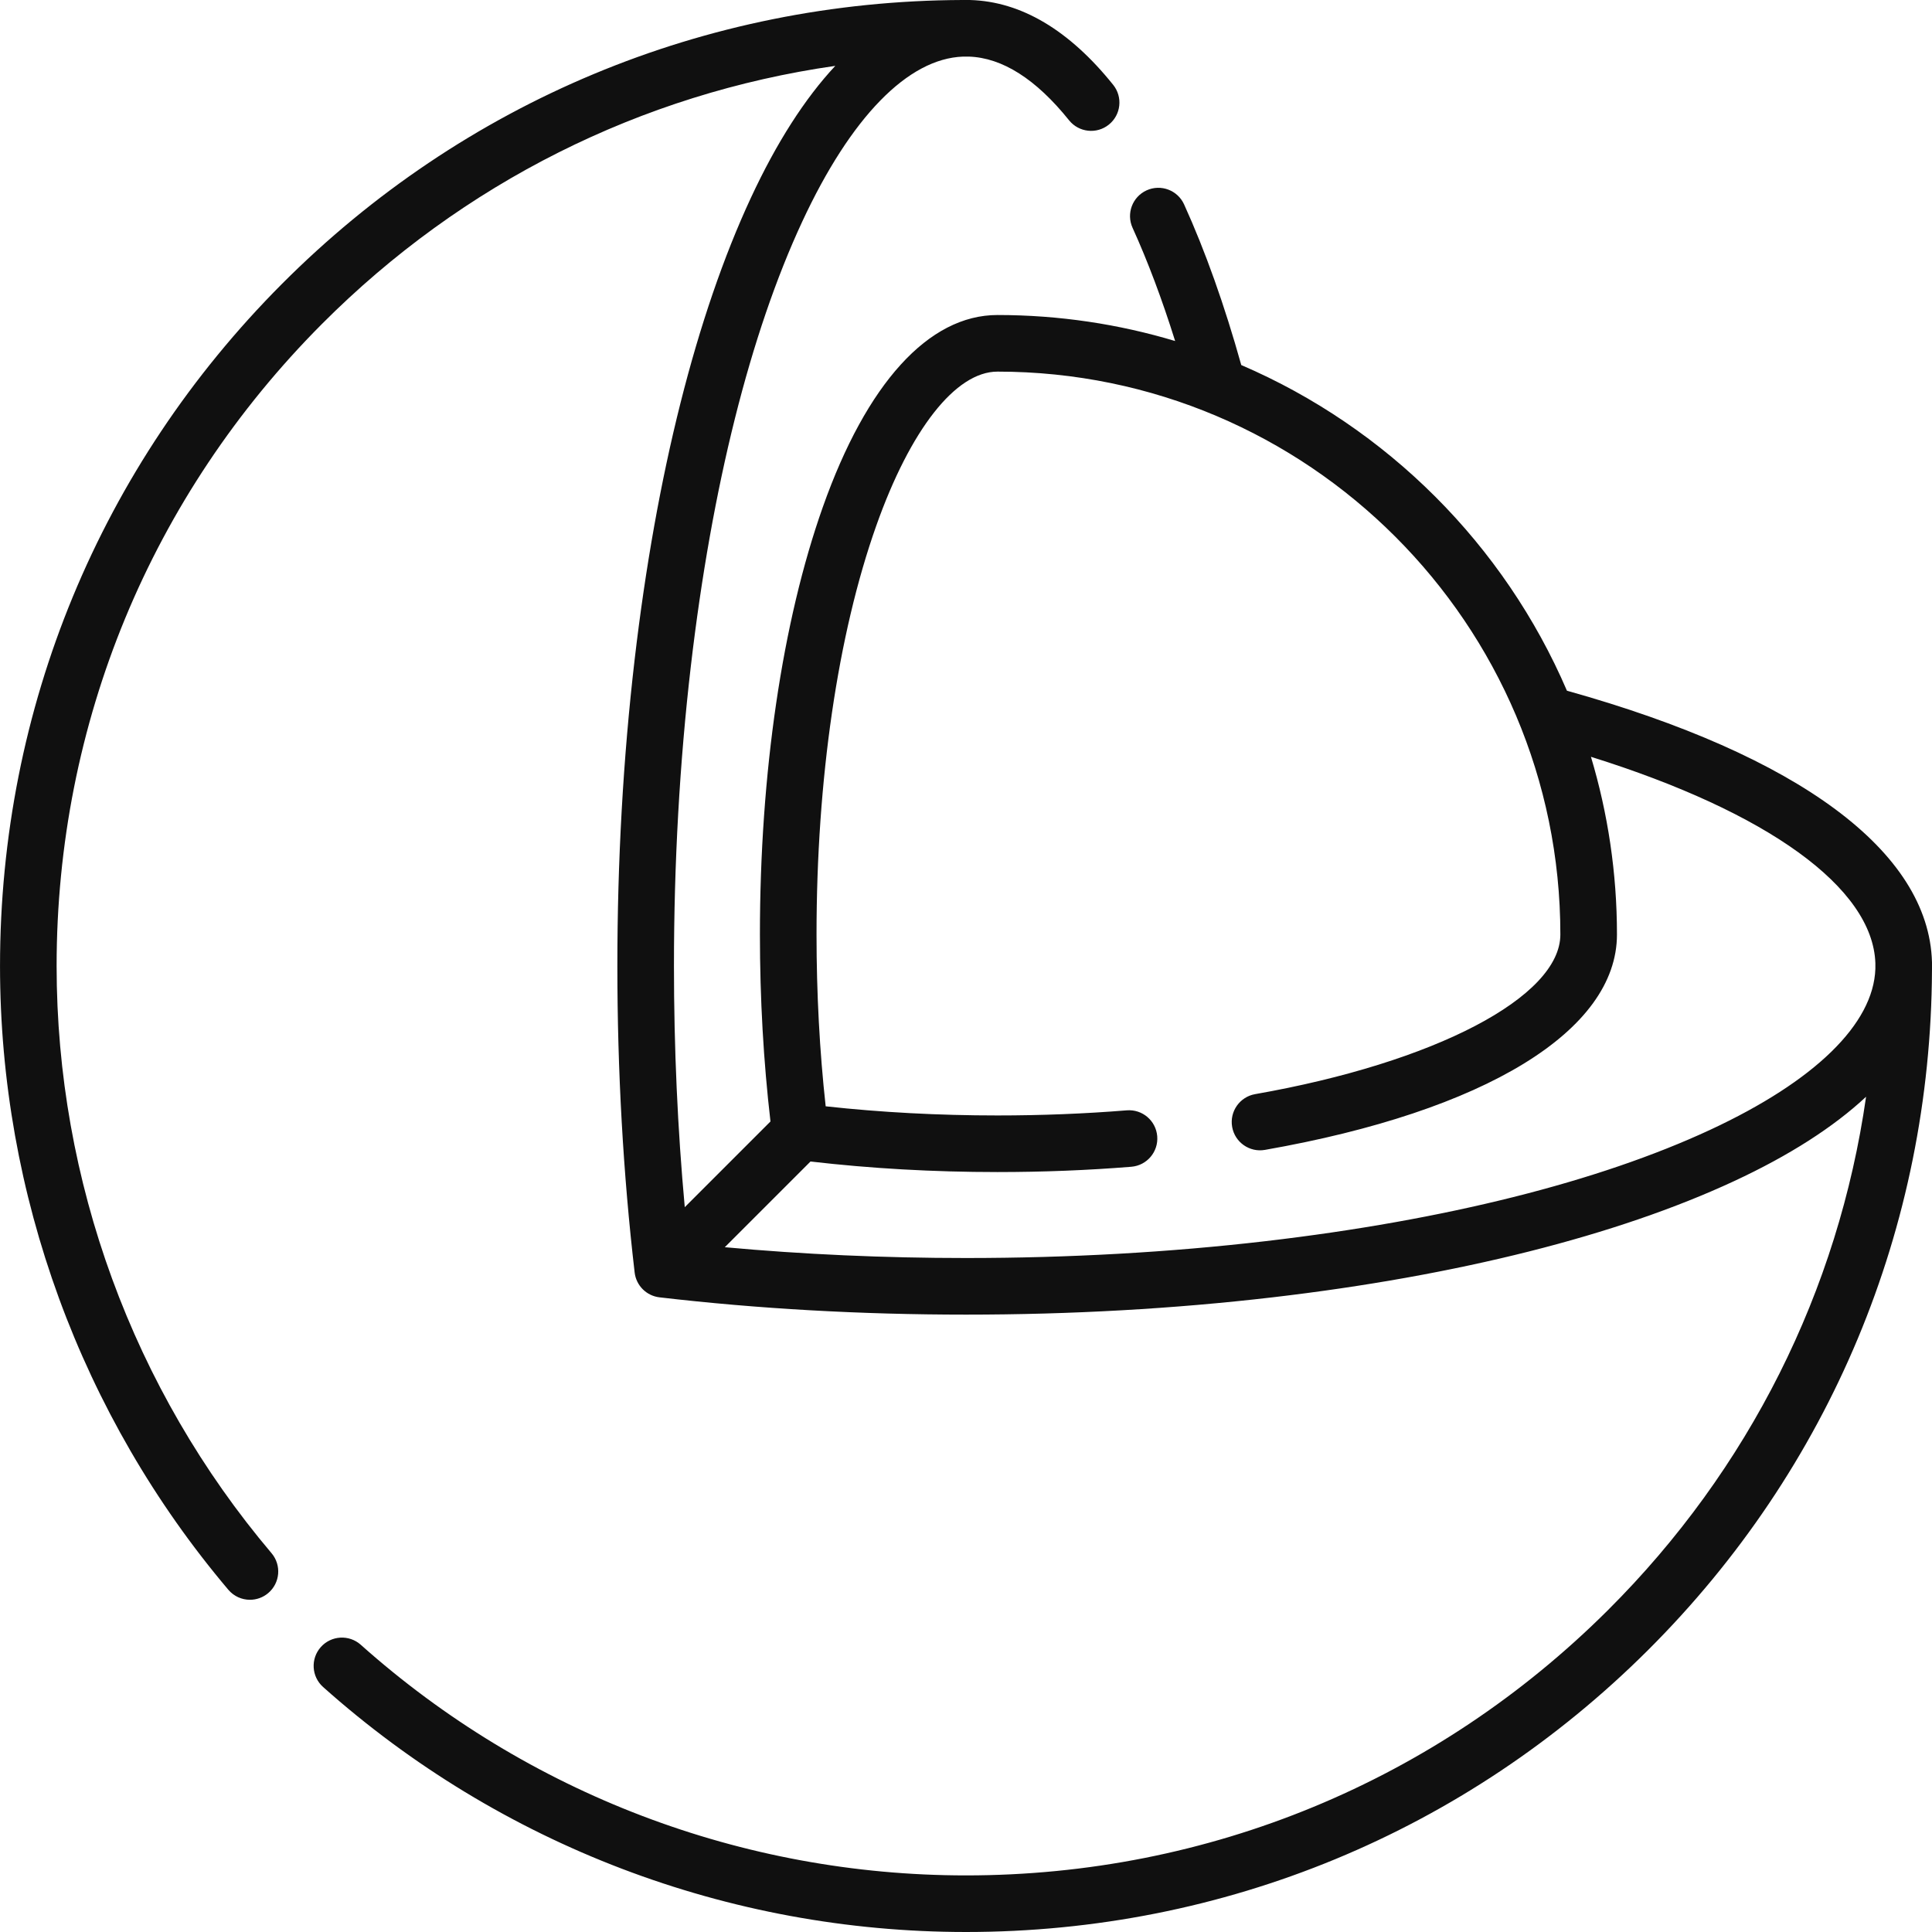 <?xml version="1.0" encoding="UTF-8"?>
<svg id="Capa_1" data-name="Capa 1" xmlns="http://www.w3.org/2000/svg" version="1.1" viewBox="0 0 512 512">
  <defs>
    <style>
      .cls-1 {
        fill: #101010;
        stroke-width: 0px;
      }
    </style>
  </defs>
  <path class="cls-1" d="M511.992,254.894c-.865-29.211-35.191-54.658-96.739-71.851-16.612-38.652-47.651-69.69-86.304-86.302-4.431-15.85-9.516-30.17-15.151-42.572-1.713-3.771-6.159-5.439-9.931-3.726-3.771,1.713-5.439,6.16-3.726,9.931,4.067,8.951,7.841,19.013,11.284,30.001-14.922-4.476-30.727-6.893-47.087-6.893-18.229,0-34.664,18.071-46.278,50.885-10.751,30.376-16.672,70.608-16.672,113.288,0,17.008.949,33.65,2.797,49.547l-22.713,22.713c-1.9-20.729-2.865-42.161-2.865-63.92,0-27.258,1.507-54.002,4.479-79.492,5.539-47.436,15.742-88.154,29.507-117.752,12.888-27.713,28.029-43.244,42.645-43.751h1.524c8.867.296,17.798,5.973,26.549,16.875,2.593,3.231,7.313,3.749,10.543,1.155,3.23-2.593,3.747-7.313,1.154-10.543C283.346,7.958,270.589.393,257.093.004c-.068-.003-.141-.004-.213-.004h-1.76c-.005,0-.045.004-.114.011-.004-.001-.004-.011-.01-.011C186.846.26,122.813,26.99,74.688,75.271,26.527,123.589.005,187.772.005,255.995.005,316.485,21.493,375.192,60.511,421.303c1.483,1.753,3.599,2.655,5.729,2.655,1.711,0,3.432-.583,4.841-1.775,3.162-2.675,3.556-7.408.88-10.57-36.73-43.405-56.957-98.671-56.957-155.618,0-64.226,24.968-124.647,70.307-170.133C122.585,48.466,169.995,24.805,221.361,17.455c-8.037,8.605-15.551,20.311-22.368,34.971-14.431,31.03-25.083,73.334-30.805,122.338-3.04,26.065-4.581,53.395-4.581,81.231s1.541,55.166,4.581,81.231c.403,3.454,3.127,6.178,6.581,6.581,26.065,3.04,53.395,4.581,81.231,4.581s55.166-1.541,81.232-4.581c49.003-5.721,91.308-16.373,122.337-30.805,14.651-6.813,26.356-14.323,34.96-22.354-7.352,51.361-31.004,98.769-68.396,136.041-45.486,45.341-105.907,70.312-170.133,70.312-59.25,0-116.211-21.705-160.39-61.118-3.091-2.757-7.832-2.487-10.589.604s-2.487,7.832.604,10.589c46.931,41.867,107.438,64.924,170.376,64.924,68.223,0,132.405-26.525,180.724-74.688,48.25-48.095,74.972-112.073,75.268-180.2,0-.004.001-.009.001-.014.002-.075.003-.149.003-.224v-1.76c-.001-.073-.002-.147-.004-.22l0.0 0ZM453.244,299.401c-29.6,13.765-70.316,23.968-117.751,29.507-25.49,2.973-52.235,4.48-79.493,4.48-21.759,0-43.191-.965-63.919-2.865l22.713-22.713c15.896,1.849,32.538,2.797,49.547,2.797,12.056,0,23.989-.473,35.469-1.404,4.128-.335,7.203-3.954,6.868-8.083s-3.931-7.202-8.083-6.869c-11.076.899-22.601,1.355-34.254,1.355-15.612,0-30.898-.815-45.526-2.425-1.61-14.628-2.425-29.914-2.425-45.526,0-41.019,5.616-79.475,15.812-108.283,9.062-25.603,21.076-40.89,32.138-40.89,82.255,0,149.173,66.918,149.173,149.173,0,16.547-33.263,33.943-80.889,42.304-4.08.716-6.807,4.604-6.09,8.684.716,4.08,4.608,6.806,8.684,6.09,58.418-10.255,93.295-31.593,93.295-57.078,0-16.362-2.418-32.169-6.895-47.094,46.817,14.644,74.689,34.673,75.376,54.672v1.521c-.507,14.618-16.038,29.76-43.751,42.648l-0-0Z"/>
</svg>